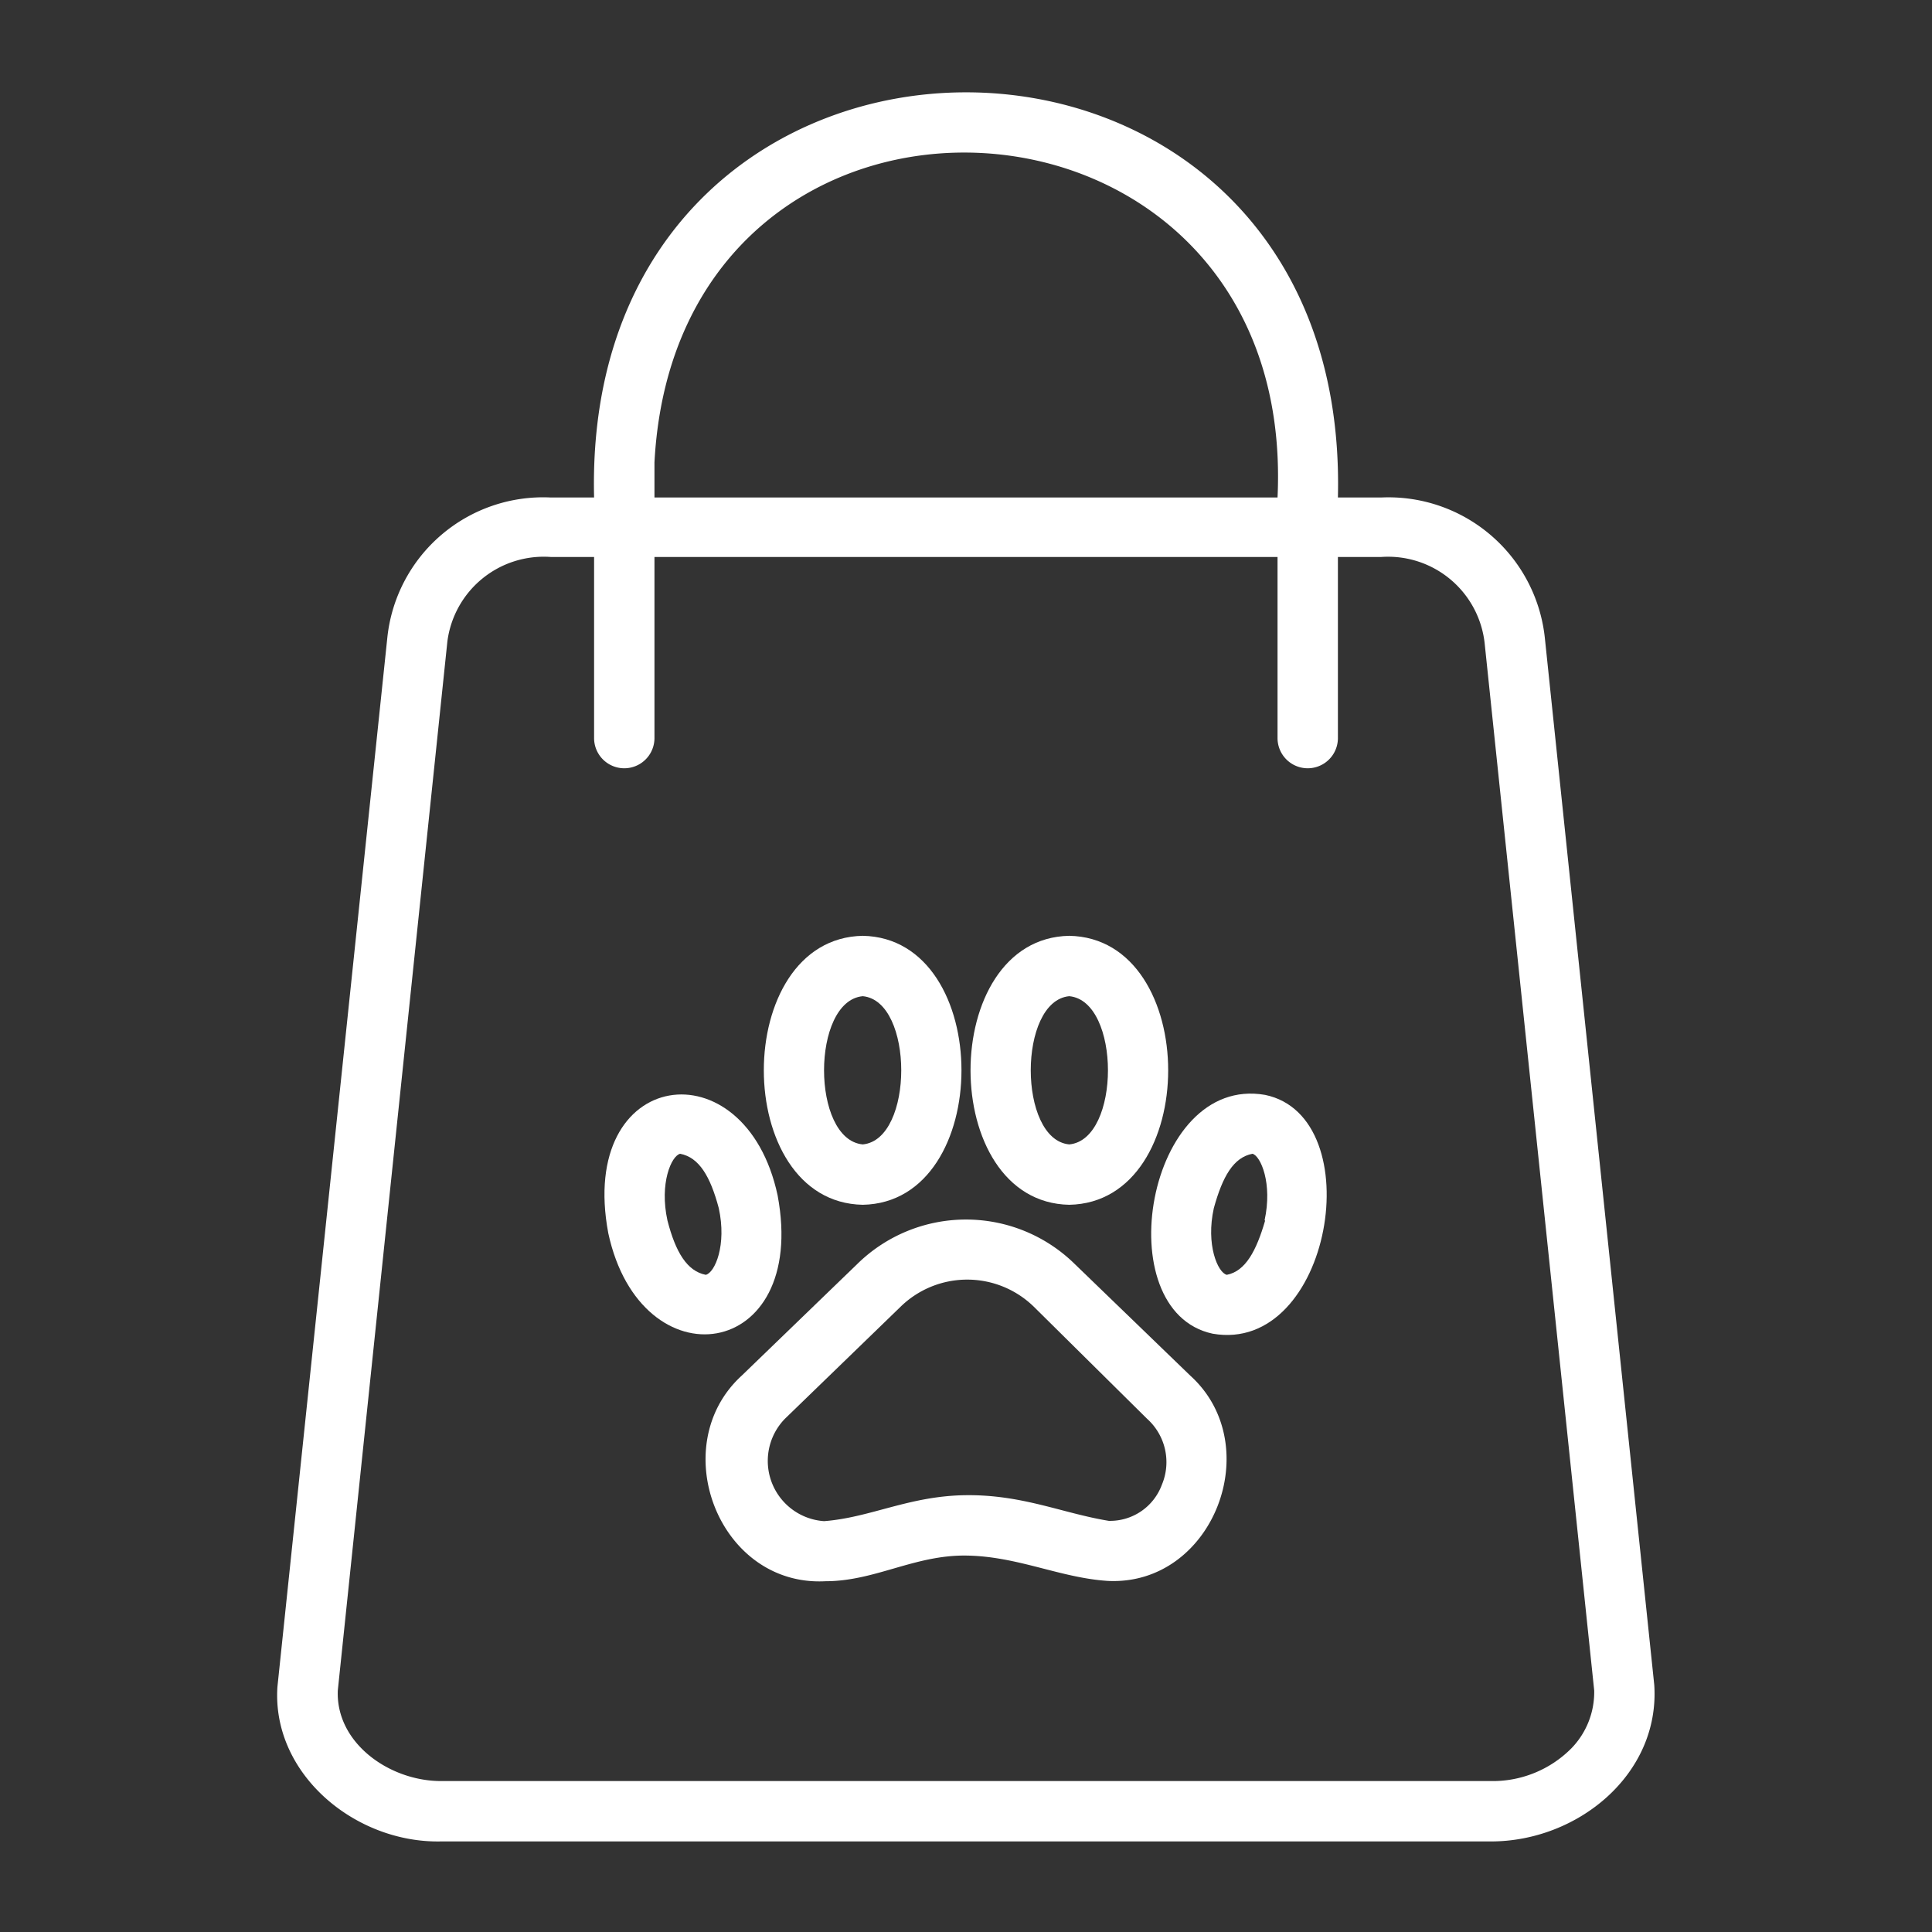 <?xml version="1.0" encoding="UTF-8" standalone="no"?> <svg xmlns="http://www.w3.org/2000/svg" viewBox="0 0 64 64" fill="#fff"><rect x="0" y="0" width="64" height="64" fill="#333333" stroke="none"/><g id="Layer_79" data-name="Layer 79"><path d="M51.18,21.18a5.21,5.21,0,0,0-5.42-4.7H44.32c.44-17.9-25.08-17.89-24.64,0H18.24a5.19,5.19,0,0,0-5.41,4.65L9.19,55.88C9,58.76,11.76,61.06,14.61,61H49.39c2.88,0,5.6-2.23,5.41-5.18Zm-29.5-5.86C22.44.92,43,2,42.32,16.48H21.68Zm30.37,42.6A3.67,3.67,0,0,1,49.39,59H14.61c-1.71,0-3.49-1.26-3.42-3l3.63-34.75a3.22,3.22,0,0,1,3.42-2.8h1.44v6a1,1,0,0,0,2,0v-6H42.32v6a1,1,0,0,0,2,0v-6h1.44a3.22,3.22,0,0,1,3.42,2.85L52.81,56A2.67,2.67,0,0,1,52.05,57.92Z"/><path d="M35.6,41.87a5.14,5.14,0,0,0-7.2,0l-3.83,3.7c-2.54,2.32-.77,7,2.78,6.81,1.63,0,2.94-.87,4.65-.85s3.12.74,4.7.84c3.49.17,5.28-4.49,2.73-6.8Zm2.89,7.31a1.83,1.83,0,0,1-1.76,1.2c-1.53-.25-2.85-.87-4.73-.85s-3.15.74-4.7.86A2,2,0,0,1,26,47l3.83-3.71a3.16,3.16,0,0,1,4.42,0L38,47A1.93,1.93,0,0,1,38.49,49.18Z"/><path d="M41.91,36.27c-3.93-.69-5.25,7.16-1.74,7.91C44.11,44.87,45.42,37,41.91,36.27Zm0,4.16c-.29,1-.65,1.68-1.27,1.8-.3-.07-.7-1-.43-2.21.29-1.05.65-1.68,1.28-1.8C41.76,38.29,42.16,39.2,41.89,40.43Z"/><path d="M35.42,39.91c4.37-.08,4.37-8.83,0-8.91C31.06,31.08,31.06,39.83,35.42,39.91Zm0-6.91c1.71.16,1.71,4.75,0,4.91C33.72,37.75,33.72,33.16,35.42,33Z"/><path d="M25.76,39.6c-1.07-5-6.64-4.24-5.61,1.25C21.23,45.86,26.79,45.1,25.76,39.6Zm-2.38,2.63c-.62-.12-1-.75-1.27-1.8-.27-1.23.13-2.14.42-2.21.63.12,1,.75,1.28,1.8C24.08,41.25,23.68,42.16,23.38,42.23Z"/><path d="M28.58,39.91c4.36-.08,4.36-8.83,0-8.91C24.21,31.08,24.21,39.83,28.58,39.91Zm0-6.91c1.7.16,1.7,4.75,0,4.91C26.87,37.75,26.87,33.16,28.58,33Z"/></g></svg>